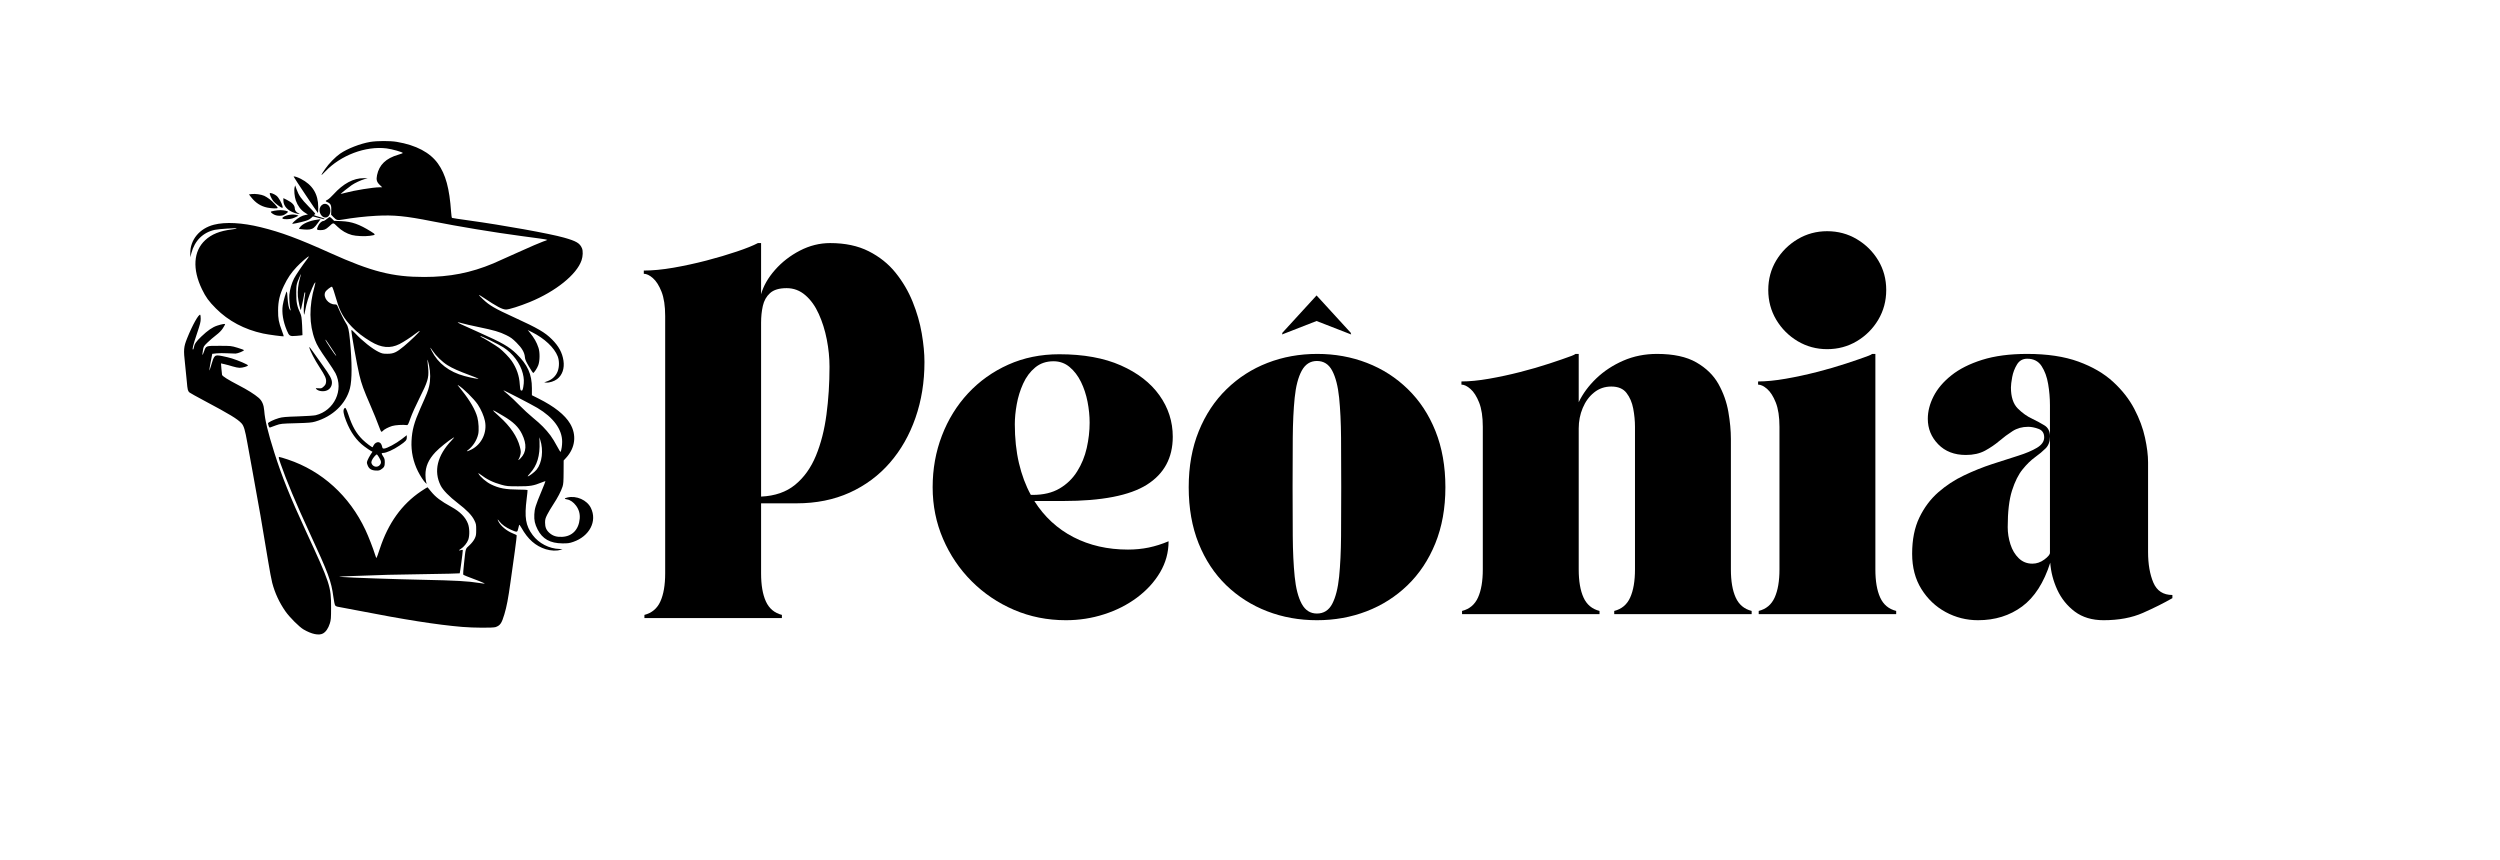 <svg version="1.0" preserveAspectRatio="xMidYMid meet" height="317" viewBox="0 0 690.75 237.75" zoomAndPan="magnify" width="921" xmlns:xlink="http://www.w3.org/1999/xlink" xmlns="http://www.w3.org/2000/svg"><defs><g></g><clipPath id="9c4940d44f"><rect height="142" y="0" width="84" x="0"></rect></clipPath><clipPath id="07768bf007"><path clip-rule="nonzero" d="M 0.238 0 L 214.512 0 L 214.512 214.273 L 0.238 214.273 Z M 0.238 0"></path></clipPath><clipPath id="7d6c073739"><rect height="215" y="0" width="215" x="0"></rect></clipPath><clipPath id="86280edf8c"><path clip-rule="nonzero" d="M 231 0.293 L 270 0.293 L 270 107 L 231 107 Z M 231 0.293"></path></clipPath><clipPath id="67d6e19318"><rect height="143" y="0" width="349" x="0"></rect></clipPath></defs><g transform="matrix(1, 0, 0, 1, 176, 34)"><g clip-path="url(#9c4940d44f)"><g fill-opacity="1" fill="#000000"><g transform="translate(0.991, 104.974)"><g><path d="M 6.797 -51.672 C 6.797 -54.441 6.457 -56.68 5.781 -58.391 C 5.102 -60.098 4.305 -61.348 3.391 -62.141 C 2.484 -62.93 1.648 -63.328 0.891 -63.328 L 0.891 -64.219 C 3.297 -64.219 6.016 -64.477 9.047 -65 C 12.086 -65.531 15.133 -66.191 18.188 -66.984 C 21.25 -67.785 24.047 -68.613 26.578 -69.469 C 29.117 -70.32 31.066 -71.102 32.422 -71.812 L 33.297 -71.812 L 33.297 -57.672 C 33.941 -59.973 35.223 -62.211 37.141 -64.391 C 39.055 -66.566 41.352 -68.348 44.031 -69.734 C 46.707 -71.117 49.488 -71.812 52.375 -71.812 C 56.5 -71.812 60.047 -71.062 63.016 -69.562 C 65.992 -68.062 68.469 -66.086 70.438 -63.641 C 72.414 -61.191 73.992 -58.508 75.172 -55.594 C 76.348 -52.688 77.188 -49.773 77.688 -46.859 C 78.188 -43.941 78.438 -41.305 78.438 -38.953 C 78.438 -33.422 77.609 -28.281 75.953 -23.531 C 74.305 -18.789 71.953 -14.656 68.891 -11.125 C 65.828 -7.594 62.117 -4.836 57.766 -2.859 C 53.41 -0.891 48.523 0.094 43.109 0.094 L 33.297 0.094 L 33.297 19.438 C 33.297 22.676 33.738 25.266 34.625 27.203 C 35.508 29.148 36.984 30.391 39.047 30.922 L 39.047 31.797 L 1.062 31.797 L 1.062 30.922 C 3.125 30.391 4.594 29.148 5.469 27.203 C 6.352 25.266 6.797 22.676 6.797 19.438 Z M 33.297 -49.812 L 33.297 -1.766 C 37.129 -1.941 40.266 -3.031 42.703 -5.031 C 45.148 -7.031 47.066 -9.707 48.453 -13.062 C 49.836 -16.426 50.805 -20.211 51.359 -24.422 C 51.922 -28.629 52.203 -33.031 52.203 -37.625 C 52.203 -40.102 51.953 -42.617 51.453 -45.172 C 50.953 -47.734 50.211 -50.086 49.234 -52.234 C 48.266 -54.391 47.031 -56.113 45.531 -57.406 C 44.031 -58.707 42.305 -59.359 40.359 -59.359 C 38.305 -59.359 36.773 -58.898 35.766 -57.984 C 34.766 -57.078 34.102 -55.898 33.781 -54.453 C 33.457 -53.016 33.297 -51.469 33.297 -49.812 Z M 33.297 -49.812"></path></g></g></g></g></g><g clip-path="url(#07768bf007)"><g transform="matrix(1, 0, 0, 1, 0, -0)"><g clip-path="url(#7d6c073739)"><path fill-rule="nonzero" fill-opacity="1" d="M 89.23 175.031 C 90.035 174.594 90.703 173.621 91.125 172.281 C 91.441 171.277 91.477 170.836 91.477 167.852 C 91.477 162 91.25 161.316 84.457 146.621 C 80.184 137.375 77.875 131.633 75.785 125.031 C 74.02 119.461 73.199 116.043 73.008 113.469 C 72.883 111.828 72.402 110.723 71.457 109.91 C 70.328 108.934 68.367 107.703 65.902 106.43 C 63.016 104.93 61.457 103.953 61.352 103.574 C 61.309 103.418 61.227 102.641 61.172 101.848 L 61.066 100.406 L 62.066 100.633 C 62.613 100.758 63.617 101.031 64.293 101.246 C 64.973 101.457 65.828 101.629 66.199 101.629 C 67.055 101.629 68.508 101.203 68.508 100.953 C 68.504 100.738 65.887 99.602 64.09 99.039 C 63.438 98.836 62.238 98.539 61.422 98.387 C 59.227 97.965 59.199 97.992 58.23 101.312 C 58.043 101.965 57.867 102.426 57.84 102.34 C 57.812 102.254 57.984 101.188 58.219 99.973 L 58.645 97.762 L 59.828 97.633 C 60.477 97.562 61.793 97.551 62.746 97.609 C 63.703 97.668 64.758 97.703 65.098 97.695 C 65.715 97.672 67.402 96.98 67.402 96.746 C 67.402 96.676 66.605 96.379 65.629 96.086 C 63.859 95.555 63.84 95.551 60.594 95.551 C 56.809 95.551 56.941 95.504 56.363 97.137 C 56.164 97.703 55.969 98.141 55.934 98.105 C 55.898 98.07 55.953 97.516 56.055 96.875 C 56.234 95.723 56.25 95.699 57.312 94.656 C 57.906 94.078 58.969 93.164 59.676 92.625 C 60.559 91.953 61.156 91.348 61.578 90.695 C 61.918 90.172 62.195 89.672 62.195 89.59 C 62.195 89.398 61.301 89.555 60.02 89.969 C 58.703 90.398 57.398 91.293 55.633 92.98 C 54.164 94.387 53.719 95.039 53.559 96.035 C 53.512 96.332 53.402 96.578 53.32 96.578 C 53.043 96.578 53.367 95.289 54.422 92.16 C 55.285 89.605 55.461 88.91 55.453 88.086 C 55.445 87.539 55.398 87.047 55.344 86.992 C 54.961 86.609 53.164 89.812 51.691 93.5 C 50.742 95.879 50.68 96.637 51.125 100.527 C 51.305 102.133 51.531 104.355 51.621 105.465 C 51.801 107.652 51.898 108.047 52.348 108.438 C 52.512 108.578 54.348 109.602 56.434 110.711 C 63.504 114.473 65.625 115.762 66.727 116.961 C 67.379 117.672 67.707 118.773 68.348 122.395 C 68.703 124.391 69.34 127.902 69.77 130.203 C 71.285 138.383 72.684 146.438 74.102 155.145 C 74.492 157.531 74.988 160.172 75.207 161.008 C 75.945 163.84 77.176 166.492 78.875 168.926 C 80.016 170.555 82.672 173.211 83.855 173.906 C 86.109 175.227 88.105 175.645 89.23 175.031 Z M 136.941 173.262 C 138.207 172.812 138.625 172.203 139.359 169.727 C 140.008 167.543 140.402 165.477 141.051 160.828 C 141.359 158.613 141.895 154.816 142.234 152.391 C 142.578 149.961 142.805 147.926 142.742 147.863 C 142.676 147.801 142.184 147.574 141.648 147.359 C 139.992 146.691 138.383 145.355 137.742 144.121 C 137.352 143.363 137.445 143.34 137.973 144.055 C 138.617 144.926 139.773 145.754 141.25 146.402 C 142.887 147.113 142.949 147.105 143.172 146.105 C 143.273 145.652 143.391 145.172 143.434 145.047 C 143.477 144.902 143.73 145.211 144.078 145.836 C 145.855 149.004 147.953 150.852 150.801 151.754 C 152.195 152.195 153.938 152.262 154.855 151.906 L 155.41 151.695 L 154.621 151.68 C 151.781 151.629 148.871 150.125 147.172 147.836 C 145.23 145.219 144.867 142.988 145.523 137.781 C 145.684 136.52 145.789 135.445 145.758 135.387 C 145.727 135.332 144.598 135.281 143.25 135.273 C 139.676 135.254 137.848 134.906 135.648 133.828 C 134.383 133.211 132.703 131.781 132.254 130.938 C 132.09 130.629 132.121 130.637 132.621 131.016 C 134.508 132.457 136.211 133.297 138.535 133.938 C 139.984 134.336 140.316 134.367 143.176 134.367 C 146.488 134.371 147.371 134.227 149.676 133.293 C 150.219 133.074 150.68 132.918 150.707 132.945 C 150.734 132.977 150.262 134.188 149.652 135.645 C 147.953 139.715 147.711 140.496 147.629 142.137 C 147.551 143.75 147.781 144.805 148.543 146.297 C 149.875 148.918 152.012 150.113 155.41 150.137 C 156.902 150.145 157.316 150.09 158.383 149.723 C 162.891 148.172 165.055 144.012 163.262 140.348 C 162.191 138.156 159.273 136.859 156.77 137.461 C 155.855 137.68 155.836 137.852 156.711 137.992 C 157.547 138.125 158.465 138.77 159.16 139.707 C 159.953 140.777 160.289 141.969 160.176 143.297 C 159.914 146.328 158.102 148.207 155.312 148.332 C 153.805 148.402 152.797 148.098 151.859 147.293 C 150.961 146.527 150.602 145.699 150.602 144.41 C 150.602 143.539 150.691 143.203 151.191 142.199 C 151.52 141.547 152.273 140.27 152.875 139.359 C 154.094 137.504 155.004 135.762 155.426 134.465 C 155.66 133.754 155.711 133.02 155.723 130.414 L 155.738 127.23 L 156.406 126.504 C 158.953 123.742 159.375 120.18 157.523 117.055 C 156.078 114.617 153.141 112.289 148.738 110.09 L 146.965 109.203 L 146.965 107.258 C 146.965 103.391 145.77 100.738 142.676 97.746 C 140.641 95.773 138.809 94.723 132.52 91.918 C 127.258 89.57 126.391 89.16 126.488 89.062 C 126.535 89.016 127.059 89.125 127.652 89.309 C 128.246 89.492 130.266 89.957 132.141 90.344 C 136.52 91.25 138.016 91.684 139.859 92.59 C 141.102 93.199 141.59 93.559 142.711 94.676 C 144.234 96.195 144.918 97.379 145.031 98.684 C 145.086 99.336 145.312 99.855 146.148 101.273 C 146.723 102.25 147.242 103.051 147.301 103.051 C 147.555 103.051 148.43 101.727 148.734 100.883 C 149.172 99.668 149.195 97.348 148.785 96.105 C 148.266 94.539 147.613 93.395 146.348 91.844 L 145.809 91.184 L 146.977 91.766 C 150.438 93.496 153.152 96.047 154.09 98.457 C 154.559 99.66 154.555 101.371 154.078 102.613 C 153.605 103.852 152.605 104.828 151.336 105.293 L 150.359 105.656 L 150.953 105.703 C 151.809 105.773 153.145 105.344 153.934 104.742 C 155.367 103.648 156.008 101.777 155.684 99.633 C 155.352 97.438 154.367 95.625 152.492 93.754 C 150.566 91.832 148.605 90.691 142.148 87.734 C 136.648 85.219 135.262 84.414 133.441 82.68 C 131.953 81.262 131.961 81.152 133.465 82.16 C 137.301 84.727 138.797 85.52 139.828 85.523 C 140.621 85.527 143.633 84.578 146.371 83.457 C 153.562 80.512 159.359 75.84 160.684 71.918 C 161.062 70.801 161.113 69.34 160.801 68.594 C 160.211 67.188 159.246 66.617 155.812 65.648 C 151.863 64.531 138.988 62.211 129.477 60.898 C 127.023 60.562 124.953 60.25 124.883 60.203 C 124.809 60.16 124.699 59.426 124.641 58.578 C 124.184 52.027 123.145 48.199 121.008 45.203 C 118.816 42.133 115 40.113 109.648 39.199 C 107.789 38.883 104.184 38.891 102.277 39.215 C 99.527 39.684 96 41.059 93.984 42.445 C 92.68 43.344 90.824 45.242 89.828 46.695 C 88.48 48.66 88.48 48.836 89.824 47.422 C 94.133 42.887 101.016 40.285 106.809 41.004 C 108.305 41.188 111.289 42.035 111.289 42.273 C 111.289 42.336 110.738 42.547 110.066 42.742 C 106.633 43.742 104.77 45.531 104.176 48.398 C 103.914 49.652 104.086 50.285 104.91 51.074 L 105.609 51.746 L 104.934 51.746 C 103.121 51.746 97.805 52.609 95.27 53.312 C 94.66 53.48 94.145 53.602 94.121 53.578 C 94.078 53.531 96.371 51.707 97.16 51.164 C 97.992 50.586 99.656 49.797 100.633 49.516 L 101.578 49.242 L 100.496 49.234 C 97.668 49.203 94.828 50.727 92.125 53.723 C 91.527 54.387 90.801 55.043 90.508 55.184 C 89.855 55.496 89.848 55.602 90.457 55.852 C 91.348 56.223 91.586 56.719 91.535 58.098 L 91.488 59.32 L 92.113 59.969 C 92.98 60.867 93.219 60.93 94.746 60.66 C 97.504 60.172 100.895 59.789 103.938 59.621 C 108.785 59.355 112.027 59.672 119.418 61.141 C 126.793 62.605 136.137 64.152 144.203 65.238 C 145.852 65.457 148.105 65.762 149.215 65.914 C 150.32 66.062 151.227 66.227 151.227 66.277 C 151.227 66.324 150.711 66.527 150.082 66.727 C 149.453 66.926 146.352 68.266 143.191 69.699 C 140.031 71.133 136.941 72.516 136.324 72.773 C 130.051 75.395 124.289 76.523 117.207 76.527 C 108.461 76.531 102.695 75.062 91.285 69.922 C 82.434 65.934 77.625 64.148 72.059 62.785 C 66.902 61.52 62.312 61.273 59.117 62.086 C 55.145 63.098 52.543 66.23 52.574 69.973 L 52.582 71.086 L 52.887 69.914 C 53.785 66.496 56.105 64.199 59.371 63.5 C 60.527 63.254 65.332 62.953 65.438 63.121 C 65.465 63.168 64.836 63.293 64.039 63.395 C 60.691 63.816 58.469 64.715 56.695 66.359 C 53.434 69.379 53.109 74.34 55.809 79.926 C 56.867 82.117 57.684 83.242 59.66 85.227 C 63.094 88.676 67.52 91.031 72.668 92.145 C 74.16 92.469 78.277 93.016 78.391 92.906 C 78.418 92.879 78.195 92.191 77.891 91.383 C 77.004 89.035 76.824 88.062 76.836 85.766 C 76.848 83.227 77.281 81.391 78.438 78.961 C 79.465 76.816 80.457 75.352 81.984 73.738 C 83.145 72.508 85.066 70.848 85.32 70.848 C 85.387 70.848 85.238 71.105 84.996 71.422 C 83.473 73.422 81.715 76.012 81.23 76.973 C 80.578 78.27 80.094 79.949 79.945 81.434 C 79.855 82.371 80.059 84.926 80.285 85.641 C 80.367 85.902 80.355 85.902 80.133 85.629 C 79.797 85.219 79.551 83.977 79.445 82.168 C 79.395 81.32 79.305 80.594 79.242 80.555 C 79.082 80.457 78.309 83.074 78.117 84.359 C 77.82 86.387 78.215 88.812 79.238 91.258 C 79.922 92.895 80.043 92.961 81.98 92.793 C 82.832 92.719 83.551 92.637 83.574 92.605 C 83.594 92.578 83.551 91.383 83.477 89.949 C 83.355 87.703 83.285 87.23 82.957 86.531 C 82.066 84.625 81.848 83.559 81.852 81.109 C 81.855 79.043 81.898 78.711 82.266 77.703 C 82.637 76.699 83.309 75.309 83.141 75.898 C 83.105 76.031 82.965 76.527 82.828 77.004 C 82.402 78.5 82.191 80.438 82.305 81.883 C 82.398 83.105 82.984 85.785 83.129 85.645 C 83.18 85.59 84.137 81.074 84.137 80.879 C 84.137 80.832 84.199 80.793 84.277 80.793 C 84.359 80.793 84.363 81.043 84.285 81.387 C 84.062 82.398 83.844 85.73 83.953 86.477 C 84.059 87.18 84.062 87.168 84.344 85.688 C 84.73 83.633 85.266 81.918 86.23 79.641 C 87.035 77.746 87.387 77.469 86.922 79.094 C 85.359 84.594 85.398 89.66 87.043 93.973 C 87.582 95.391 88.27 96.535 90.453 99.656 C 91.422 101.047 92.43 102.602 92.688 103.109 C 95.047 107.758 92.355 113.473 87.215 114.727 C 86.781 114.832 84.578 114.977 82.32 115.051 C 78.898 115.16 78.023 115.238 77.059 115.516 C 75.707 115.902 74.035 116.707 74.035 116.973 C 74.035 117.074 74.121 117.395 74.223 117.684 C 74.363 118.07 74.48 118.184 74.66 118.102 C 74.793 118.043 75.504 117.781 76.242 117.523 C 77.559 117.059 77.672 117.047 81.77 116.934 C 85.344 116.836 86.121 116.77 87.109 116.48 C 91.941 115.074 95.574 111.594 96.688 107.305 C 97.293 104.969 97.289 100.191 96.676 93.832 C 96.422 91.18 96.191 90.191 95.652 89.395 C 95.23 88.777 93.918 86.176 93.445 85.016 C 93.094 84.148 93.051 84.109 92.508 84.109 C 90.719 84.109 89.191 82.129 89.875 80.695 C 90.098 80.23 91.371 79.215 91.73 79.215 C 91.855 79.215 92.418 80.855 93.027 83.004 C 93.898 86.066 95.043 88.055 97.238 90.324 C 98.707 91.848 100.285 93.066 102.453 94.371 C 105.379 96.129 107.832 96.344 110.383 95.062 C 111.484 94.508 113.656 93.094 114.891 92.125 C 115.441 91.695 115.934 91.383 115.98 91.43 C 116.105 91.555 113.371 94.207 111.613 95.664 C 109.539 97.383 108.734 97.75 107.027 97.75 C 105.832 97.754 105.566 97.695 104.625 97.242 C 102.859 96.383 100.121 94.207 98.07 92.023 C 97.312 91.219 97.082 91.051 97.082 91.297 C 97.078 92.188 98.629 100.84 99.289 103.602 C 99.891 106.129 100.441 107.637 102.363 112.047 C 103.25 114.09 104.254 116.559 104.594 117.535 C 104.934 118.508 105.289 119.309 105.387 119.309 C 105.484 119.309 105.66 119.199 105.77 119.062 C 106.109 118.656 107.293 118.031 108.332 117.707 C 109.207 117.434 111.293 117.309 112.445 117.457 C 112.684 117.488 112.859 117.141 113.426 115.52 C 113.809 114.414 114.914 111.953 115.941 109.918 C 118.148 105.531 118.484 104.434 118.332 102.109 C 118.277 101.281 118.188 100.32 118.137 99.973 C 117.965 98.867 118.207 99.457 118.543 100.961 C 118.961 102.848 118.969 105.059 118.559 106.762 C 118.254 108.039 118 108.68 116.125 112.891 C 114.43 116.699 113.848 118.844 113.703 121.84 C 113.559 124.727 114.18 127.637 115.492 130.242 C 116.145 131.539 117.09 132.98 117.574 133.418 L 117.902 133.711 L 117.73 133.102 C 117.637 132.766 117.559 131.922 117.555 131.227 C 117.543 128.906 118.379 126.988 120.309 124.926 C 121.359 123.797 123.996 121.676 125.207 120.98 C 125.648 120.73 125.578 120.844 124.773 121.691 C 120.809 125.871 119.766 130.168 121.75 134.145 C 122.387 135.422 124.129 137.207 126.52 139.039 C 128.953 140.898 130.379 142.375 131.035 143.711 C 131.539 144.727 131.574 144.902 131.574 146.379 C 131.574 147.785 131.523 148.059 131.137 148.848 C 130.863 149.402 130.32 150.09 129.691 150.676 C 128.547 151.742 128.691 151.238 128.203 155.773 C 128.039 157.293 127.938 158.617 127.973 158.719 C 128.012 158.816 128.48 159.059 129.02 159.254 C 131.336 160.094 134.031 161.184 133.965 161.25 C 133.926 161.289 133.23 161.211 132.418 161.078 C 129.34 160.57 126.086 160.387 116.656 160.191 C 108.773 160.027 97.16 159.625 94.711 159.434 C 93.242 159.316 93.273 159.312 96.293 159.195 C 105.949 158.824 108.758 158.75 117.41 158.633 C 122.645 158.559 126.965 158.461 127.016 158.41 C 127.102 158.328 127.859 152.676 127.863 152.117 C 127.863 151.895 127.781 151.875 127.359 151.996 C 126.664 152.195 126.641 152.086 127.297 151.68 C 128.145 151.156 129.078 150.004 129.391 149.094 C 129.789 147.926 129.746 145.875 129.293 144.688 C 128.605 142.887 127.148 141.402 124.758 140.082 C 121.719 138.398 120.395 137.391 119.062 135.762 C 118.586 135.18 118.168 134.672 118.137 134.633 C 118.102 134.598 117.273 135.105 116.297 135.766 C 110.996 139.352 107.266 144.555 104.961 151.574 C 104.492 153.008 104.066 154.188 104.016 154.191 C 103.965 154.195 103.801 153.789 103.645 153.289 C 103.094 151.508 101.805 148.195 100.969 146.422 C 96.547 137.008 88.961 130.117 79.559 126.973 C 78.387 126.582 77.305 126.258 77.156 126.258 C 76.922 126.258 76.973 126.504 77.523 128.109 C 79.117 132.73 81.855 139.262 85.562 147.25 C 90.766 158.477 91.531 160.539 92.121 164.973 C 92.262 166.035 92.473 167.055 92.586 167.238 C 92.719 167.445 93.023 167.602 93.398 167.656 C 93.73 167.703 96.062 168.145 98.582 168.637 C 111.875 171.234 120.688 172.621 127.703 173.215 C 130.871 173.484 136.234 173.512 136.941 173.262 Z M 146.453 130.766 C 148.41 128.625 149.223 125.93 149.074 122.074 L 149.027 120.809 L 149.262 121.52 C 150.203 124.391 149.781 127.879 148.27 129.754 C 147.715 130.438 146.164 131.621 145.82 131.621 C 145.738 131.621 146.023 131.238 146.453 130.766 Z M 143.395 126.703 C 143.527 126.496 143.711 125.977 143.805 125.543 C 143.945 124.887 143.918 124.547 143.652 123.492 C 142.922 120.641 141.035 117.844 137.984 115.094 C 135.5 112.855 135.543 112.852 139.07 114.938 C 141.828 116.57 143.27 117.969 144.234 119.941 C 145.598 122.742 145.473 124.941 143.848 126.609 C 143.227 127.246 143.004 127.293 143.395 126.703 Z M 152.102 120.328 C 150.766 118.555 149.457 117.227 147.285 115.449 C 146.199 114.559 144.48 112.977 143.477 111.938 C 142.469 110.895 141.066 109.566 140.359 108.98 C 139.648 108.395 139.07 107.883 139.07 107.84 C 139.07 107.711 146.77 111.695 148.48 112.707 C 152.902 115.332 155.34 118.66 155.324 122.062 C 155.324 123.059 155.16 124.164 154.922 124.832 C 154.871 124.973 154.465 124.352 153.906 123.277 C 153.395 122.293 152.582 120.965 152.102 120.328 Z M 129.203 124.434 C 130.648 123.359 131.723 121.715 132.129 119.957 C 132.367 118.922 132.25 116.641 131.891 115.297 C 131.348 113.27 129.855 110.684 127.656 107.945 C 126.328 106.297 126.316 106.277 126.602 106.441 C 127.895 107.184 131.016 110.258 132.023 111.781 C 132.93 113.152 133.707 114.953 133.992 116.324 C 134.641 119.461 133.102 122.734 130.297 124.18 C 129.293 124.699 128.648 124.848 129.203 124.434 Z M 143.867 107.824 C 143.773 107.758 143.656 107.004 143.605 106.129 C 143.477 103.852 142.738 101.723 141.387 99.734 C 140.727 98.758 139.023 97.008 137.898 96.133 C 137.09 95.512 133.375 93.242 132.855 93.055 C 132.758 93.02 132.723 92.941 132.781 92.879 C 132.902 92.75 137.828 95.164 139.074 95.969 C 141.699 97.656 143.738 100.387 144.449 103.172 C 144.797 104.527 144.828 105.508 144.578 106.945 C 144.414 107.895 144.262 108.086 143.867 107.824 Z M 128.336 103.898 C 124.117 102.77 121.008 100.383 119.277 96.938 C 118.691 95.766 118.766 95.762 119.531 96.914 C 120.473 98.328 122.203 100.008 123.648 100.906 C 125.043 101.773 126.641 102.488 129.836 103.676 C 131.051 104.125 132.105 104.555 132.18 104.625 C 132.363 104.801 130.168 104.387 128.336 103.898 Z M 91.246 96.113 C 90.465 94.945 89.863 93.957 89.902 93.914 C 89.996 93.82 89.898 93.691 91.258 95.711 C 92.848 98.078 93.016 98.355 92.824 98.289 C 92.734 98.262 92.023 97.281 91.246 96.113 Z M 105.211 129.762 C 106.125 129.18 106.316 128.832 106.316 127.766 C 106.316 126.961 106.238 126.668 105.883 126.129 C 105.352 125.328 105.34 125.152 105.816 125.152 C 106.727 125.152 108.68 124.277 110.418 123.09 C 112.105 121.938 112.395 121.617 112.395 120.879 L 112.395 120.246 L 110.953 121.359 C 109.426 122.539 106.938 123.879 106.168 123.934 C 105.77 123.961 105.691 123.898 105.602 123.492 C 105.441 122.734 105.152 122.32 104.703 122.207 C 104.164 122.074 103.555 122.414 103.242 123.023 C 103.109 123.281 102.984 123.523 102.965 123.559 C 102.875 123.707 101.098 122.379 100.188 121.477 C 98.43 119.742 97.348 117.852 96.285 114.652 C 96 113.785 95.664 112.969 95.543 112.84 C 95.352 112.629 95.297 112.637 95.086 112.918 C 94.73 113.383 94.902 114.438 95.648 116.34 C 96.863 119.441 98.52 121.754 100.672 123.352 C 101.363 123.863 102.148 124.402 102.422 124.551 L 102.914 124.816 L 102.363 125.652 C 102.062 126.113 101.699 126.793 101.555 127.164 C 101.316 127.789 101.32 127.883 101.57 128.543 C 101.941 129.52 102.578 129.941 103.781 130.008 C 104.516 130.051 104.844 129.992 105.211 129.762 Z M 102.992 128.551 C 102.762 128.32 102.605 127.98 102.605 127.707 C 102.605 127.254 103.207 126.285 103.828 125.734 C 104.145 125.453 104.16 125.465 104.719 126.359 C 105.387 127.43 105.434 127.949 104.902 128.523 C 104.383 129.082 103.535 129.094 102.992 128.551 Z M 90.449 107.824 C 91.238 107.43 91.715 106.641 91.715 105.727 C 91.715 104.73 91.203 103.785 89.07 100.828 C 88.137 99.535 86.918 97.816 86.359 97.012 C 85.656 95.996 85.383 95.695 85.465 96.027 C 85.691 96.969 86.992 99.48 88.227 101.363 C 89.855 103.848 90.195 104.617 90.09 105.555 C 90.023 106.129 89.891 106.383 89.422 106.812 C 88.879 107.312 88.777 107.344 87.988 107.277 C 87.277 107.219 87.172 107.242 87.324 107.43 C 87.895 108.117 89.469 108.316 90.449 107.824 Z M 102.188 65.156 C 103.891 64.918 103.91 64.848 102.508 63.973 C 99.25 61.945 97.211 61.227 94.34 61.102 L 92.309 61.016 L 91.781 60.484 C 91.488 60.195 91.184 59.957 91.102 59.957 C 91.02 59.957 90.656 60.203 90.293 60.508 C 89.93 60.812 89.504 61.062 89.352 61.062 C 88.91 61.062 88.227 61.688 87.91 62.391 C 87.422 63.461 87.48 63.586 88.469 63.586 C 89.578 63.586 89.984 63.422 90.891 62.598 C 92.176 61.426 91.996 61.426 93.25 62.633 C 94.441 63.773 95.75 64.531 97.246 64.938 C 98.355 65.238 100.805 65.348 102.188 65.156 Z M 85.559 63.395 C 86.48 63.238 86.895 62.914 87.812 61.625 L 88.57 60.566 L 87.812 60.664 C 85.449 60.969 83.488 61.836 82.809 62.879 C 82.566 63.246 82.57 63.27 82.832 63.285 C 82.984 63.293 83.5 63.348 83.98 63.406 C 84.457 63.465 85.168 63.461 85.559 63.395 Z M 83.109 61.387 C 85.004 60.918 85.426 60.742 86.043 60.168 L 86.449 59.789 L 87.938 60.188 C 89.594 60.633 89.66 60.641 89.66 60.453 C 89.66 60.379 89.074 60.16 88.359 59.965 C 86.719 59.516 86.492 59.398 86.961 59.25 C 87.281 59.148 87.125 58.945 85.285 57.062 C 83.188 54.914 82.543 53.992 81.91 52.23 L 81.547 51.215 L 81.402 51.758 C 81.199 52.527 81.367 54.352 81.738 55.406 C 82.234 56.816 83.125 58.027 84.16 58.695 L 85.074 59.285 L 84.434 59.387 C 83.504 59.535 82.395 60.148 81.43 61.047 C 80.664 61.762 80.621 61.836 80.98 61.828 C 81.195 61.82 82.156 61.621 83.109 61.387 Z M 80.742 60.367 C 81.09 60.258 81.621 60.039 81.922 59.879 L 82.473 59.594 L 82.086 59.453 C 81.039 59.062 79.051 59.355 78.215 60.016 C 77.945 60.23 77.934 60.285 78.137 60.422 C 78.465 60.641 79.977 60.609 80.742 60.367 Z M 90.758 59.727 C 91.48 58.961 91.441 57.328 90.691 56.684 C 89.461 55.625 87.84 57.078 88.391 58.746 C 88.812 60.023 90.012 60.52 90.758 59.727 Z M 78.273 59.473 C 78.785 59.266 79.559 58.699 79.559 58.531 C 79.559 58.312 78.461 58.062 77.492 58.062 C 76.512 58.062 74.824 58.359 74.824 58.531 C 74.824 58.734 75.375 59.148 75.969 59.398 C 76.609 59.664 77.699 59.699 78.273 59.473 Z M 82.453 58.922 C 81.859 58.66 81.453 58.133 81.453 57.625 C 81.453 56.738 80.758 55.973 79.281 55.234 L 78.297 54.742 L 78.297 55.379 C 78.297 56.898 79.469 58.199 81.418 58.84 C 82.535 59.211 83.23 59.262 82.453 58.922 Z M 87.926 57.223 C 87.926 53.609 86.344 51.051 83.09 49.395 C 82.141 48.914 81.137 48.613 81.137 48.809 C 81.137 48.949 87.754 58.852 87.848 58.852 C 87.891 58.852 87.926 58.117 87.926 57.223 Z M 76.719 57.441 C 76.719 57.172 75.316 55.656 74.477 55.02 C 74.016 54.672 73.352 54.258 73.004 54.102 C 72.16 53.723 70.504 53.492 69.555 53.617 L 68.781 53.719 L 69.422 54.527 C 70.652 56.082 72.055 56.98 73.852 57.359 C 75.043 57.613 76.719 57.66 76.719 57.441 Z M 78.07 56.996 C 77.859 56.094 77 54.586 76.434 54.117 C 75.84 53.625 74.746 53.191 74.562 53.375 C 74.402 53.535 74.938 54.785 75.488 55.531 C 75.941 56.148 77.652 57.43 78.02 57.43 C 78.105 57.43 78.125 57.238 78.07 56.996 Z M 78.07 56.996" fill="#000000"></path></g></g></g><g transform="matrix(1, 0, 0, 1, 254, 63)"><g clip-path="url(#67d6e19318)"><g fill-opacity="1" fill="#000000"><g transform="translate(0.16, 106.692)"><g><path d="M 40.359 1.672 C 35.242 1.672 30.461 0.719 26.016 -1.188 C 21.566 -3.102 17.664 -5.738 14.312 -9.094 C 10.957 -12.445 8.32 -16.348 6.406 -20.797 C 4.488 -25.242 3.531 -30 3.531 -35.062 C 3.531 -40.125 4.383 -44.879 6.094 -49.328 C 7.801 -53.773 10.211 -57.676 13.328 -61.031 C 16.453 -64.383 20.148 -67.02 24.422 -68.938 C 28.691 -70.852 33.391 -71.812 38.516 -71.812 C 45.223 -71.812 50.898 -70.781 55.547 -68.719 C 60.203 -66.656 63.754 -63.898 66.203 -60.453 C 68.648 -57.016 69.875 -53.203 69.875 -49.016 C 69.875 -43.191 67.488 -38.773 62.719 -35.766 C 57.945 -32.766 50.234 -31.266 39.578 -31.266 L 31.625 -31.266 C 34.383 -26.91 37.988 -23.582 42.438 -21.281 C 46.883 -18.988 51.906 -17.844 57.5 -17.844 C 59.5 -17.844 61.41 -18.031 63.234 -18.406 C 65.066 -18.789 66.895 -19.367 68.719 -20.141 C 68.719 -17.078 67.938 -14.219 66.375 -11.562 C 64.812 -8.914 62.691 -6.594 60.016 -4.594 C 57.336 -2.594 54.305 -1.051 50.922 0.031 C 47.535 1.125 44.016 1.672 40.359 1.672 Z M 30.656 -32.953 L 31.188 -32.953 C 34.125 -32.953 36.594 -33.539 38.594 -34.719 C 40.602 -35.895 42.223 -37.469 43.453 -39.438 C 44.691 -41.406 45.578 -43.566 46.109 -45.922 C 46.641 -48.285 46.906 -50.613 46.906 -52.906 C 46.906 -54.789 46.711 -56.719 46.328 -58.688 C 45.941 -60.664 45.336 -62.492 44.516 -64.172 C 43.691 -65.848 42.645 -67.219 41.375 -68.281 C 40.113 -69.344 38.629 -69.875 36.922 -69.875 C 34.922 -69.875 33.227 -69.297 31.844 -68.141 C 30.457 -66.992 29.352 -65.508 28.531 -63.688 C 27.707 -61.863 27.117 -59.961 26.766 -57.984 C 26.41 -56.016 26.234 -54.176 26.234 -52.469 C 26.234 -48.582 26.613 -45.004 27.375 -41.734 C 28.145 -38.461 29.238 -35.535 30.656 -32.953 Z M 30.656 -32.953"></path></g></g></g><g fill-opacity="1" fill="#000000"><g transform="translate(70.909, 106.692)"><g><path d="M 38.953 1.672 C 34.066 1.672 29.488 0.848 25.219 -0.797 C 20.945 -2.441 17.176 -4.836 13.906 -7.984 C 10.645 -11.141 8.098 -15 6.266 -19.562 C 4.441 -24.125 3.531 -29.289 3.531 -35.062 C 3.531 -40.832 4.457 -46 6.312 -50.562 C 8.164 -55.125 10.727 -58.992 14 -62.172 C 17.27 -65.359 21.035 -67.773 25.297 -69.422 C 29.566 -71.078 34.148 -71.906 39.047 -71.906 C 43.93 -71.906 48.508 -71.078 52.781 -69.422 C 57.051 -67.773 60.816 -65.359 64.078 -62.172 C 67.348 -58.992 69.895 -55.125 71.719 -50.562 C 73.539 -46 74.453 -40.832 74.453 -35.062 C 74.453 -29.289 73.523 -24.125 71.672 -19.562 C 69.816 -15 67.254 -11.141 63.984 -7.984 C 60.723 -4.836 56.957 -2.441 52.688 -0.797 C 48.414 0.848 43.836 1.672 38.953 1.672 Z M 32.234 -35.156 C 32.234 -30.32 32.25 -25.785 32.281 -21.547 C 32.312 -17.305 32.488 -13.582 32.812 -10.375 C 33.133 -7.164 33.781 -4.66 34.75 -2.859 C 35.727 -1.066 37.129 -0.172 38.953 -0.172 C 40.836 -0.172 42.25 -1.066 43.188 -2.859 C 44.133 -4.66 44.77 -7.164 45.094 -10.375 C 45.414 -13.582 45.594 -17.305 45.625 -21.547 C 45.656 -25.785 45.672 -30.32 45.672 -35.156 C 45.672 -39.977 45.656 -44.492 45.625 -48.703 C 45.594 -52.922 45.414 -56.617 45.094 -59.797 C 44.77 -62.973 44.133 -65.457 43.188 -67.25 C 42.25 -69.051 40.836 -69.953 38.953 -69.953 C 37.129 -69.953 35.727 -69.051 34.75 -67.25 C 33.781 -65.457 33.133 -62.973 32.812 -59.797 C 32.488 -56.617 32.312 -52.922 32.281 -48.703 C 32.25 -44.492 32.234 -39.977 32.234 -35.156 Z M 29.328 -77.281 C 29.328 -77.406 29.336 -77.469 29.359 -77.469 C 29.391 -77.469 29.406 -77.555 29.406 -77.734 L 38.859 -88.062 L 48.312 -77.734 C 48.312 -77.555 48.328 -77.469 48.359 -77.469 C 48.391 -77.469 48.406 -77.406 48.406 -77.281 L 38.859 -81 Z M 29.328 -77.281"></path></g></g></g><g fill-opacity="1" fill="#000000"><g transform="translate(148.902, 106.692)"><g><path d="M 0.891 -64.297 C 3.117 -64.297 5.66 -64.547 8.516 -65.047 C 11.379 -65.547 14.254 -66.164 17.141 -66.906 C 20.023 -67.645 22.719 -68.426 25.219 -69.25 C 27.719 -70.07 29.766 -70.781 31.359 -71.375 C 31.828 -71.551 32.18 -71.727 32.422 -71.906 L 33.297 -71.906 L 33.297 -58.562 C 34.422 -60.914 36.039 -63.109 38.156 -65.141 C 40.281 -67.172 42.77 -68.805 45.625 -70.047 C 48.477 -71.285 51.582 -71.906 54.938 -71.906 C 59.469 -71.906 63.086 -71.125 65.797 -69.562 C 68.516 -68 70.551 -66.008 71.906 -63.594 C 73.258 -61.176 74.172 -58.613 74.641 -55.906 C 75.109 -53.195 75.344 -50.695 75.344 -48.406 L 75.344 -12.359 C 75.344 -9.129 75.785 -6.539 76.672 -4.594 C 77.555 -2.645 79.023 -1.41 81.078 -0.891 L 81.078 0 L 43.109 0 L 43.109 -0.891 C 45.172 -1.41 46.641 -2.645 47.516 -4.594 C 48.398 -6.539 48.844 -9.129 48.844 -12.359 L 48.844 -51.766 C 48.844 -53.41 48.68 -55.086 48.359 -56.797 C 48.035 -58.504 47.414 -59.945 46.5 -61.125 C 45.594 -62.301 44.195 -62.891 42.312 -62.891 C 40.488 -62.891 38.898 -62.344 37.547 -61.25 C 36.191 -60.164 35.145 -58.738 34.406 -56.969 C 33.664 -55.207 33.297 -53.32 33.297 -51.312 L 33.297 -12.359 C 33.297 -9.129 33.738 -6.539 34.625 -4.594 C 35.508 -2.645 36.984 -1.41 39.047 -0.891 L 39.047 0 L 1.062 0 L 1.062 -0.891 C 3.125 -1.41 4.594 -2.645 5.469 -4.594 C 6.352 -6.539 6.797 -9.129 6.797 -12.359 L 6.797 -51.766 C 6.797 -54.523 6.457 -56.758 5.781 -58.469 C 5.102 -60.176 4.305 -61.426 3.391 -62.219 C 2.484 -63.02 1.648 -63.422 0.891 -63.422 Z M 0.891 -64.297"></path></g></g></g><g clip-path="url(#86280edf8c)"><g fill-opacity="1" fill="#000000"><g transform="translate(230.869, 106.692)"><g><path d="M 0.891 -64.297 C 3.117 -64.297 5.66 -64.547 8.516 -65.047 C 11.379 -65.547 14.254 -66.164 17.141 -66.906 C 20.023 -67.645 22.719 -68.426 25.219 -69.25 C 27.719 -70.07 29.766 -70.781 31.359 -71.375 C 31.828 -71.551 32.18 -71.727 32.422 -71.906 L 33.297 -71.906 L 33.297 -12.359 C 33.297 -9.129 33.738 -6.539 34.625 -4.594 C 35.508 -2.645 36.984 -1.41 39.047 -0.891 L 39.047 0 L 1.062 0 L 1.062 -0.891 C 3.125 -1.41 4.594 -2.645 5.469 -4.594 C 6.352 -6.539 6.797 -9.129 6.797 -12.359 L 6.797 -51.766 C 6.797 -54.523 6.457 -56.758 5.781 -58.469 C 5.102 -60.176 4.305 -61.426 3.391 -62.219 C 2.484 -63.02 1.648 -63.422 0.891 -63.422 Z M 3.703 -89.562 C 3.703 -92.562 4.438 -95.285 5.906 -97.734 C 7.383 -100.18 9.359 -102.141 11.828 -103.609 C 14.305 -105.078 17.02 -105.812 19.969 -105.812 C 22.969 -105.812 25.703 -105.078 28.172 -103.609 C 30.648 -102.141 32.625 -100.18 34.094 -97.734 C 35.562 -95.285 36.297 -92.562 36.297 -89.562 C 36.297 -86.562 35.562 -83.82 34.094 -81.344 C 32.625 -78.875 30.648 -76.898 28.172 -75.422 C 25.703 -73.953 22.969 -73.219 19.969 -73.219 C 17.02 -73.219 14.305 -73.953 11.828 -75.422 C 9.359 -76.898 7.383 -78.875 5.906 -81.344 C 4.438 -83.82 3.703 -86.562 3.703 -89.562 Z M 3.703 -89.562"></path></g></g></g></g><g fill-opacity="1" fill="#000000"><g transform="translate(270.793, 106.692)"><g><path d="M 3.531 -16.688 C 3.531 -20.582 4.191 -23.91 5.516 -26.672 C 6.848 -29.441 8.586 -31.77 10.734 -33.656 C 12.879 -35.539 15.25 -37.098 17.844 -38.328 C 20.438 -39.566 23.039 -40.613 25.656 -41.469 C 28.281 -42.32 30.664 -43.086 32.812 -43.766 C 34.957 -44.441 36.691 -45.176 38.016 -45.969 C 39.348 -46.77 40.016 -47.727 40.016 -48.844 C 40.016 -50.02 39.5 -50.801 38.469 -51.188 C 37.438 -51.57 36.477 -51.766 35.594 -51.766 C 33.945 -51.766 32.504 -51.363 31.266 -50.562 C 30.023 -49.77 28.816 -48.875 27.641 -47.875 C 26.461 -46.875 25.141 -45.973 23.672 -45.172 C 22.203 -44.379 20.438 -43.984 18.375 -43.984 C 15.195 -43.984 12.648 -44.969 10.734 -46.938 C 8.816 -48.914 7.859 -51.258 7.859 -53.969 C 7.859 -56.031 8.391 -58.102 9.453 -60.188 C 10.516 -62.281 12.148 -64.207 14.359 -65.969 C 16.566 -67.738 19.406 -69.172 22.875 -70.266 C 26.352 -71.359 30.504 -71.906 35.328 -71.906 C 40.867 -71.906 45.582 -71.195 49.469 -69.781 C 53.352 -68.363 56.547 -66.504 59.047 -64.203 C 61.547 -61.91 63.504 -59.41 64.922 -56.703 C 66.336 -53.992 67.32 -51.344 67.875 -48.75 C 68.438 -46.164 68.719 -43.898 68.719 -41.953 L 68.719 -17.141 C 68.719 -13.836 69.203 -11.035 70.172 -8.734 C 71.148 -6.441 72.906 -5.297 75.438 -5.297 L 75.438 -4.422 C 73.082 -3.066 70.375 -1.711 67.312 -0.359 C 64.25 0.992 60.625 1.672 56.438 1.672 C 53.258 1.672 50.609 0.879 48.484 -0.703 C 46.367 -2.297 44.75 -4.312 43.625 -6.75 C 42.508 -9.195 41.863 -11.688 41.688 -14.219 C 39.926 -8.688 37.336 -4.656 33.922 -2.125 C 30.504 0.406 26.441 1.672 21.734 1.672 C 18.547 1.672 15.566 0.922 12.797 -0.578 C 10.035 -2.078 7.801 -4.195 6.094 -6.938 C 4.383 -9.676 3.531 -12.926 3.531 -16.688 Z M 29.938 -24.031 C 29.938 -22.438 30.188 -20.859 30.688 -19.297 C 31.188 -17.734 31.953 -16.453 32.984 -15.453 C 34.016 -14.453 35.27 -13.953 36.75 -13.953 C 37.926 -13.953 39.031 -14.332 40.062 -15.094 C 41.094 -15.863 41.609 -16.484 41.609 -16.953 L 41.609 -52.906 C 41.609 -54.145 41.609 -55.75 41.609 -57.719 C 41.609 -59.695 41.441 -61.656 41.109 -63.594 C 40.785 -65.539 40.18 -67.191 39.297 -68.547 C 38.422 -69.898 37.098 -70.578 35.328 -70.578 C 34.086 -70.578 33.145 -70.047 32.5 -68.984 C 31.852 -67.922 31.41 -66.754 31.172 -65.484 C 30.941 -64.223 30.828 -63.27 30.828 -62.625 C 30.828 -60.031 31.457 -58.098 32.719 -56.828 C 33.988 -55.566 35.332 -54.613 36.75 -53.969 C 37.977 -53.375 39.094 -52.77 40.094 -52.156 C 41.102 -51.539 41.609 -50.523 41.609 -49.109 C 41.609 -47.691 41.207 -46.586 40.406 -45.797 C 39.613 -45.004 38.641 -44.191 37.484 -43.359 C 36.336 -42.535 35.191 -41.414 34.047 -40 C 32.898 -38.594 31.926 -36.641 31.125 -34.141 C 30.332 -31.641 29.938 -28.27 29.938 -24.031 Z M 29.938 -24.031"></path></g></g></g></g></g></svg>